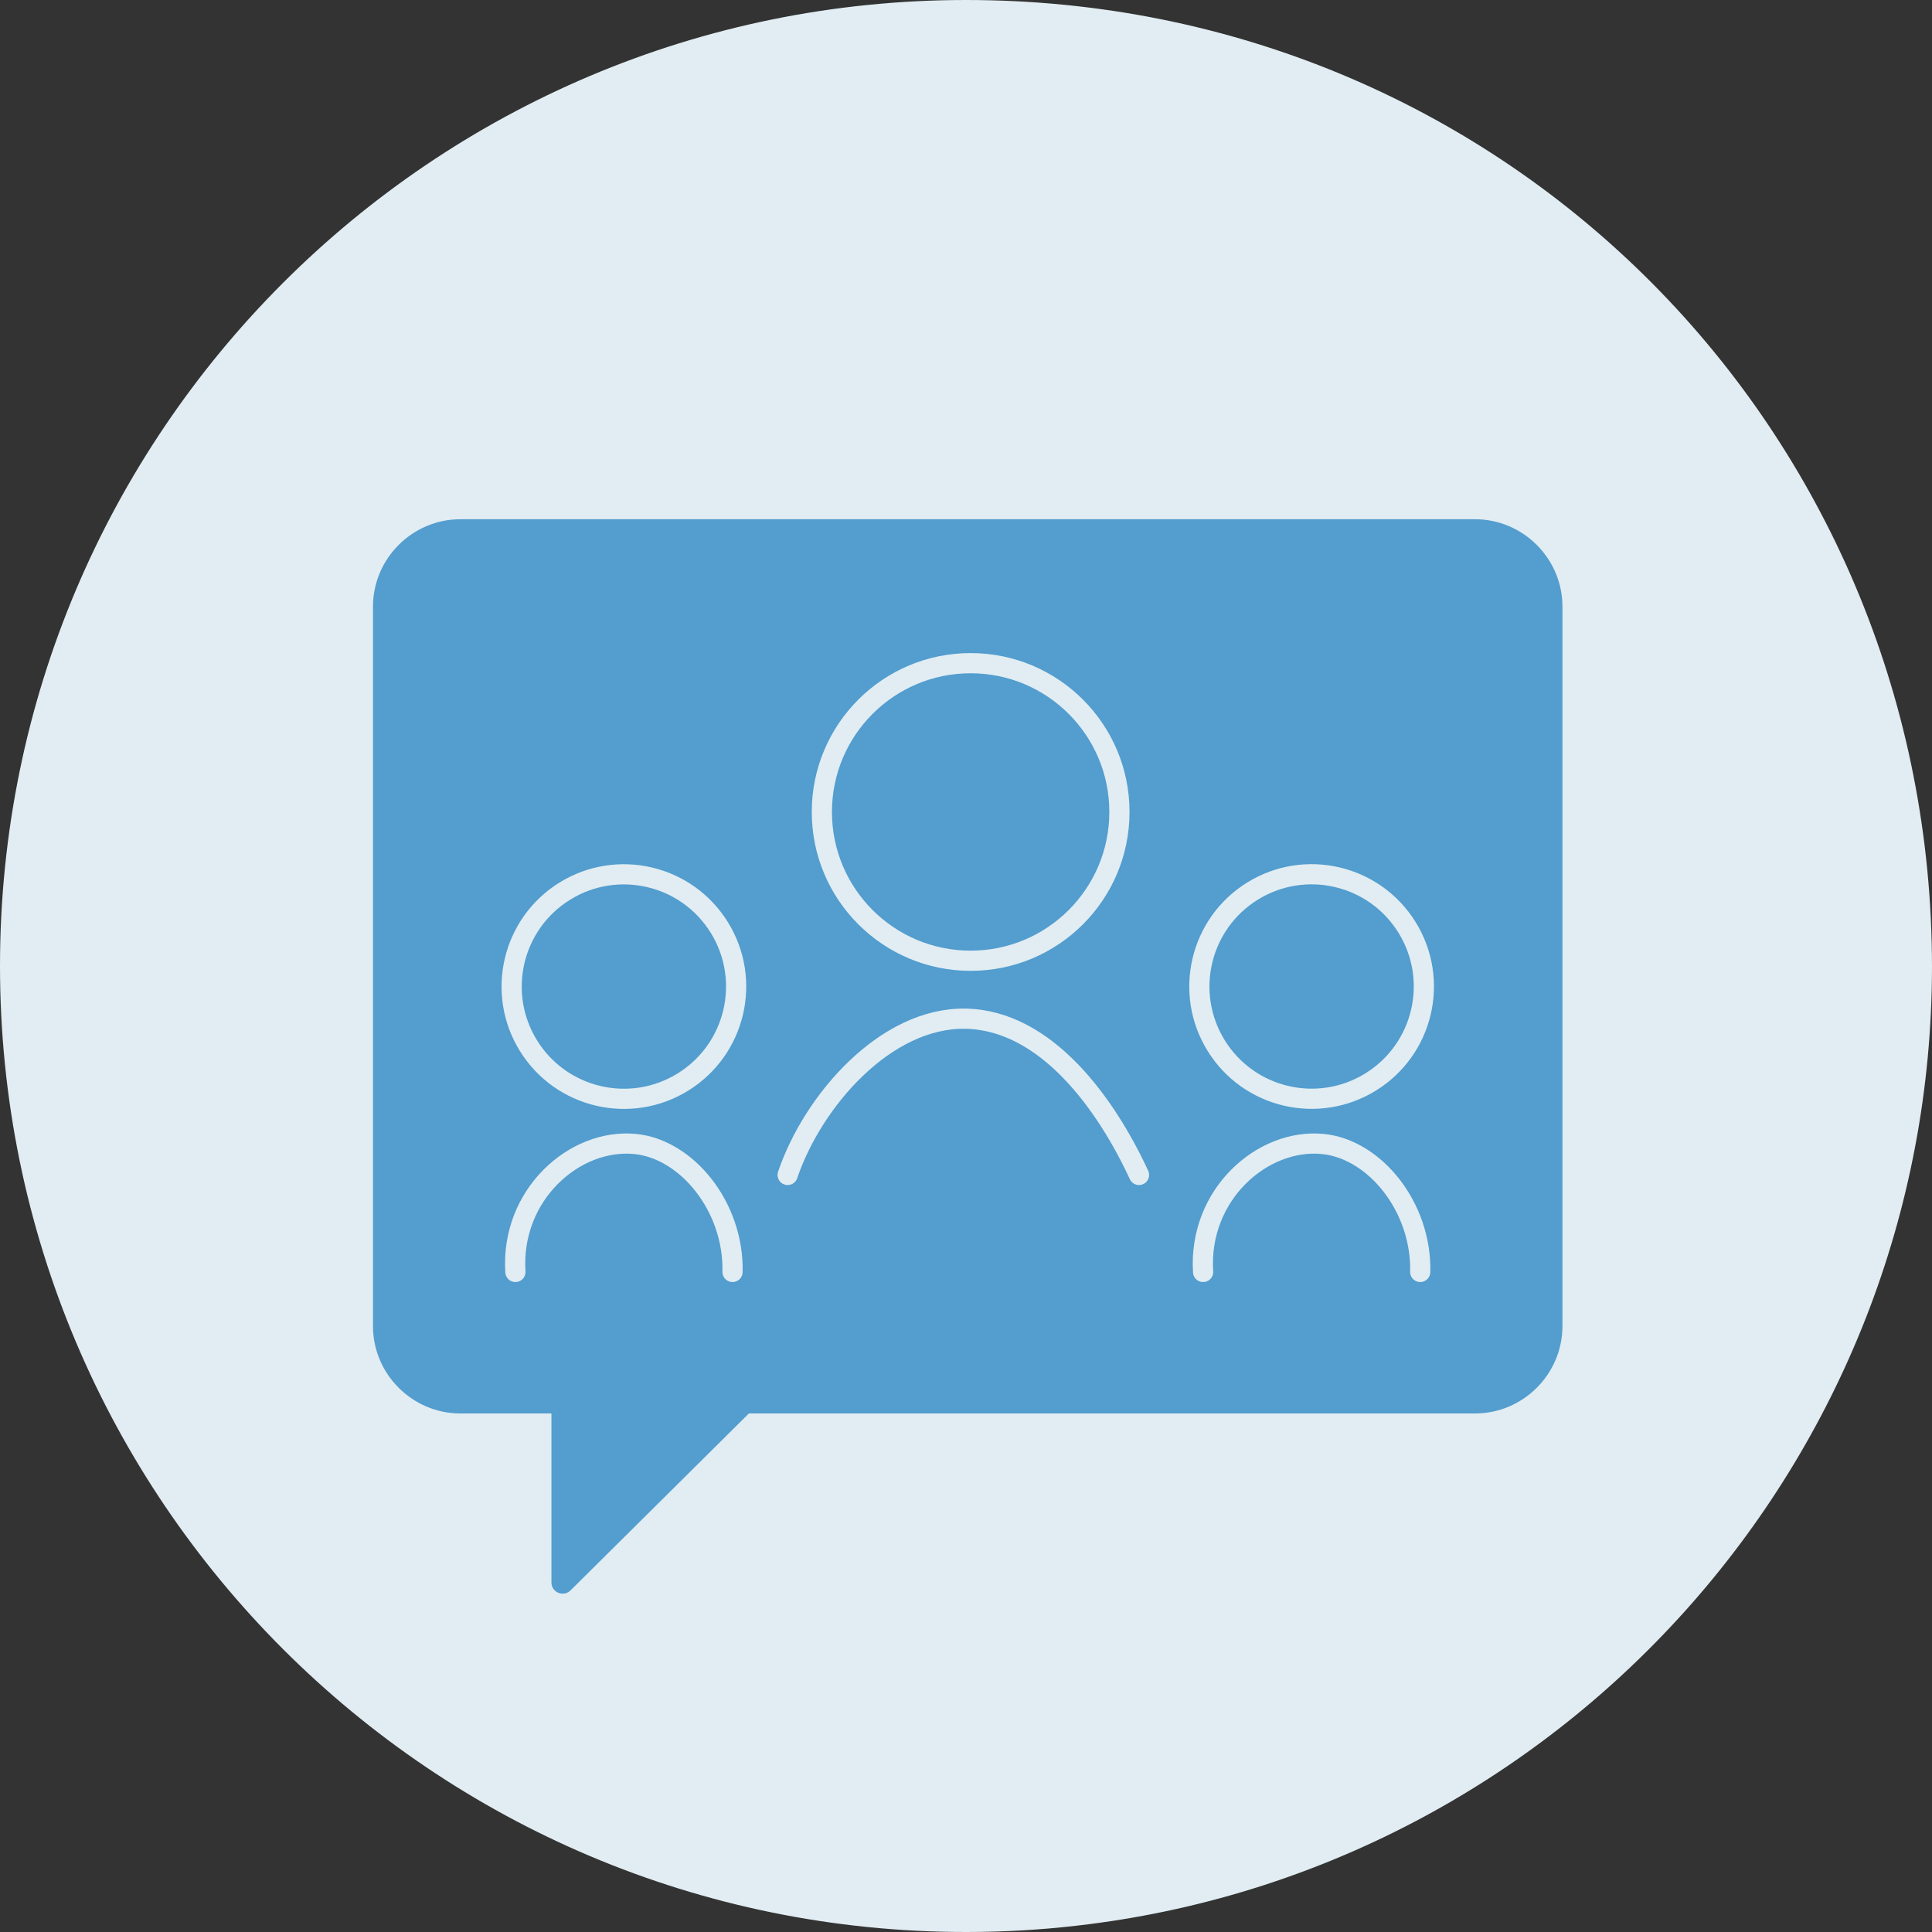 <?xml version="1.0" encoding="UTF-8"?><svg id="Ebene_2" xmlns="http://www.w3.org/2000/svg" viewBox="0 0 191.4 191.4"><rect x="0" y="0" width="191.4" height="191.4" fill="#333333" stroke="none"/><g id="Interne_Kommunikation"><path d="M191.4,95.7c0,49.13-37.03,89.62-84.7,95.07-3.61,.42-7.28,.63-11,.63C42.85,191.4,0,148.55,0,95.7S42.85,0,95.7,0s94.47,41.63,95.67,93.44c.02,.75,.03,1.5,.03,2.26Z" style="fill:#e1edf2;"/><path d="M74.19,140.03h71.94c4.76,0,8.66-3.9,8.66-8.66V60.1c0-4.76-3.9-8.66-8.66-8.66H45.61c-4.76,0-8.66,3.9-8.66,8.66v71.27c0,4.76,3.9,8.66,8.66,8.66h9.02v16.74c0,.99,1.19,1.48,1.89,.79l17.67-17.53Z" style="fill:#539dcf;"/><circle cx="96.16" cy="80.44" r="14.74" style="fill:none; stroke:#e1edf2; stroke-miterlimit:10; stroke-width:2px;"/><circle cx="129.94" cy="97.74" r="11.12" transform="translate(-31.98 82.91) rotate(-31.72)" style="fill:none; stroke:#e1edf2; stroke-miterlimit:10; stroke-width:2px;"/><circle cx="61.8" cy="97.74" r="11.12" transform="translate(-42.15 47.09) rotate(-31.72)" style="fill:none; stroke:#e1edf2; stroke-miterlimit:10; stroke-width:2px;"/><path d="M78.03,116.4c2.5-7.37,9.71-15.61,17.6-15.48,8.05,.13,13.99,8.52,17.21,15.48" style="fill:none; stroke:#e1edf2; stroke-linecap:round; stroke-linejoin:round; stroke-width:2px;"/><path d="M51.06,126.01c-.49-7.64,5.85-13.25,11.84-12.68,5.15,.49,9.82,6.24,9.67,12.68" style="fill:none; stroke:#e1edf2; stroke-linecap:round; stroke-linejoin:round; stroke-width:2px;"/><path d="M119.19,126.01c-.49-7.64,5.85-13.25,11.84-12.68,5.15,.49,9.82,6.24,9.67,12.68" style="fill:none; stroke:#e1edf2; stroke-linecap:round; stroke-linejoin:round; stroke-width:2px;"/></g></svg>